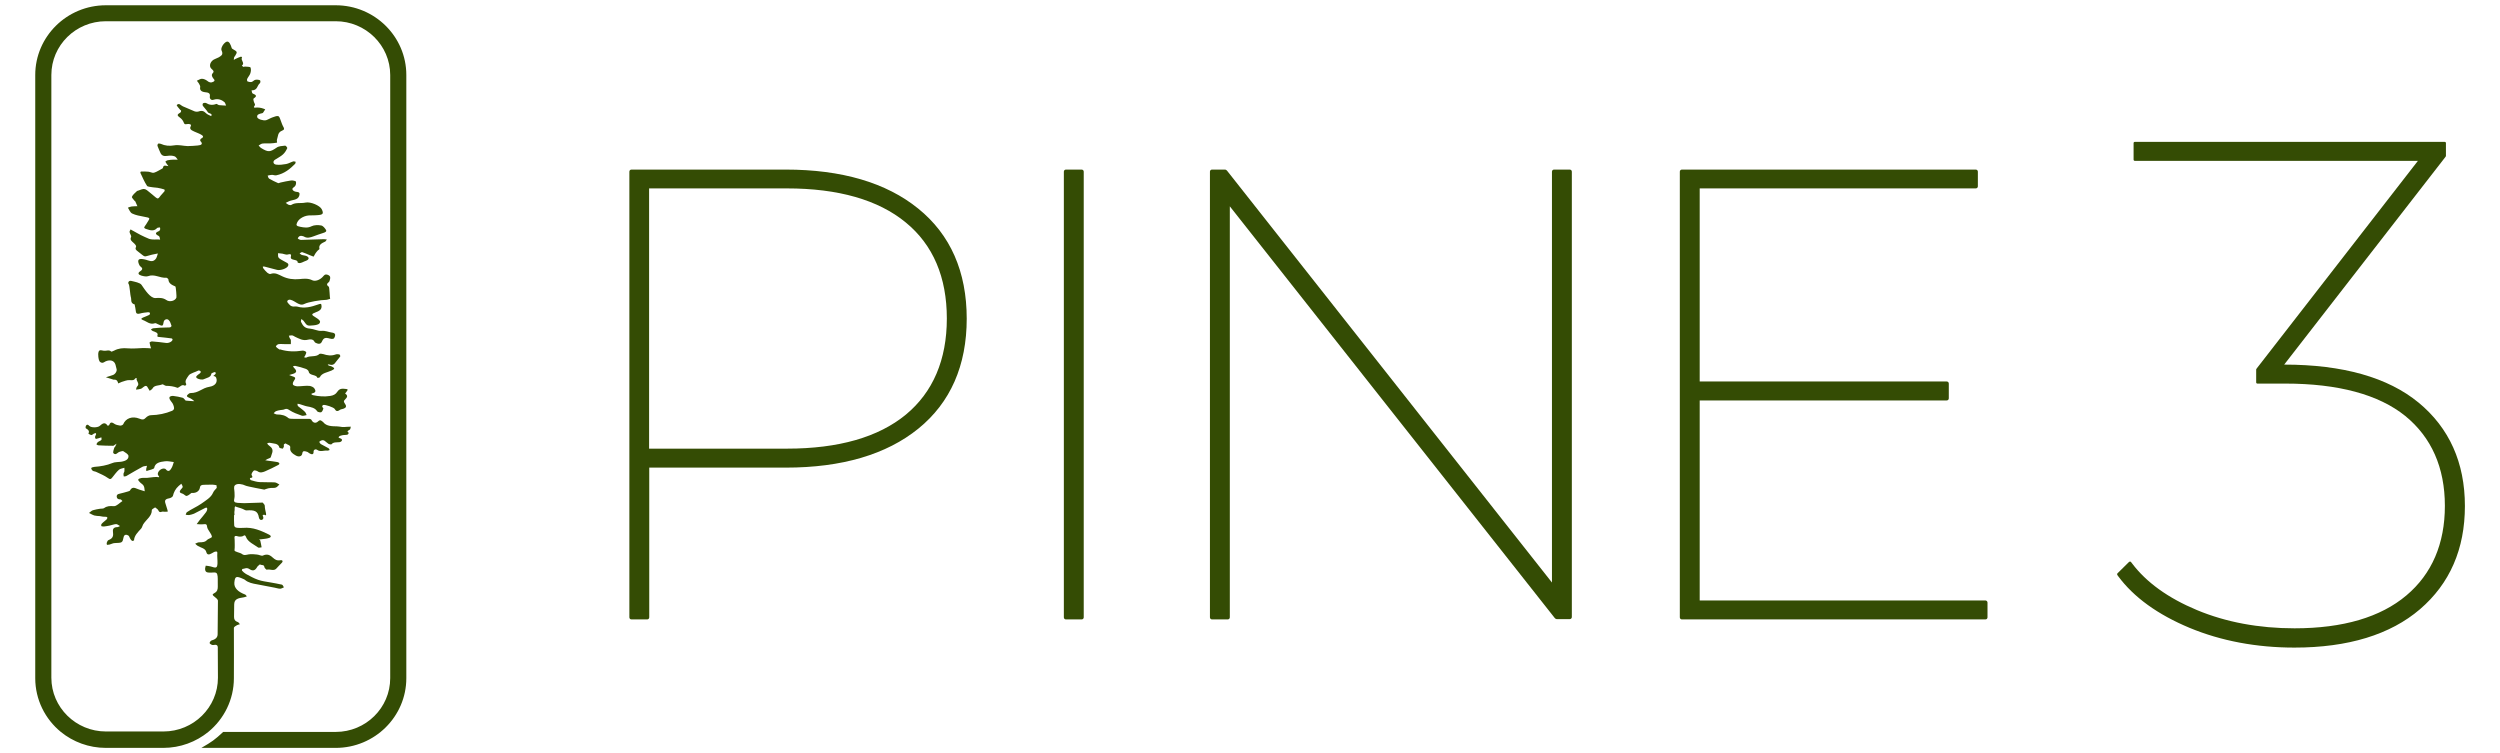 <?xml version="1.0" encoding="utf-8"?>
<!-- Generator: Adobe Illustrator 23.0.6, SVG Export Plug-In . SVG Version: 6.00 Build 0)  -->
<svg version="1.1" id="Layer_1" xmlns="http://www.w3.org/2000/svg" xmlns:xlink="http://www.w3.org/1999/xlink" x="0px" y="0px"
	 viewBox="0 0 166 50" style="enable-background:new 0 0 166 50;" xml:space="preserve">
<style type="text/css">
	.st0{fill:#344C04;}
</style>
<g>
	<path class="st0" d="M22.29,0.35H7.03c-2.59,0-4.69,2.08-4.69,4.63V30.7v11.24v3.09c0,1.43,0.66,2.72,1.7,3.57
		c0.81,0.66,1.86,1.06,2.99,1.06h3.81c1.13,0,2.18-0.4,2.99-1.06c1.04-0.85,1.7-2.14,1.7-3.57c0,0,0.01-2.85,0-3.34
		c0-0.06,0.13-0.14,0.21-0.18c0.05-0.03,0.13-0.04,0.19-0.06c-0.05-0.05-0.08-0.13-0.15-0.15c-0.2-0.07-0.24-0.19-0.24-0.34
		c0.01-0.28,0-0.56,0.01-0.83c0.01-0.34,0.22-0.41,0.65-0.47c0.06-0.01,0.12-0.04,0.19-0.06c-0.04-0.05-0.07-0.11-0.13-0.13
		c-0.43-0.16-0.73-0.42-0.7-0.78c0.04-0.44,0.12-0.46,0.61-0.24c0.03,0.01,0.07,0.03,0.09,0.05c0.22,0.19,0.52,0.25,0.82,0.3
		c0.39,0.07,0.77,0.15,1.15,0.22c0.12,0.02,0.25,0.07,0.37,0.07c0.08,0,0.17-0.06,0.25-0.09c-0.04-0.06-0.07-0.16-0.13-0.18
		c-0.25-0.06-0.52-0.1-0.78-0.15c-0.27-0.05-0.55-0.08-0.8-0.17c-0.29-0.1-0.55-0.25-0.81-0.39c-0.1-0.06-0.19-0.14-0.26-0.22
		c-0.02-0.02,0.01-0.11,0.02-0.11c0.15-0.01,0.28-0.12,0.46,0c0.24,0.16,0.39,0.11,0.53-0.14c0.03-0.06,0.12-0.11,0.18-0.17
		c0.07,0.08,0.28,0,0.29,0.17c0,0.07,0.14,0.19,0.16,0.19c0.2-0.07,0.46,0.12,0.64-0.08c0.11-0.13,0.24-0.25,0.36-0.38
		c0.1-0.1,0.05-0.2-0.1-0.17c-0.24,0.04-0.37-0.06-0.49-0.17c-0.19-0.17-0.36-0.28-0.67-0.14c-0.08,0.04-0.25-0.06-0.39-0.07
		c-0.18-0.02-0.38-0.04-0.55-0.01c-0.17,0.03-0.3,0.09-0.45-0.03c-0.11-0.09-0.5-0.14-0.49-0.24c0.03-0.26,0.01-0.46,0.01-0.69
		c0-0.16-0.09-0.34,0.24-0.23c0.05,0.02,0.27,0.01,0.3-0.02c0.15-0.11,0.18-0.03,0.22,0.07c0.13,0.32,0.52,0.48,0.81,0.69
		c0.04,0.02,0.15-0.01,0.22-0.02c-0.03-0.15-0.05-0.3-0.09-0.45c-0.01-0.03-0.05-0.05-0.08-0.08c0.03,0,0.07,0,0.11,0
		c0.19-0.03,0.38-0.03,0.55-0.09c0.16-0.05,0.15-0.15,0.01-0.22c-0.53-0.26-1.07-0.51-1.73-0.45c-0.11,0.01-0.36,0.01-0.47-0.02
		c-0.08-0.02-0.12-0.1-0.12-0.15c-0.02-0.23-0.01-0.46-0.01-0.68c-0.01,0,0.04,0,0.03,0c0-0.09-0.02-0.18,0-0.27
		c0.03-0.1-0.02-0.2,0.04-0.31c0.12,0.06,0.37,0.11,0.5,0.17c0.08,0.03,0.17,0.1,0.25,0.1c0.56-0.04,0.76,0.05,0.83,0.47
		c0.05,0.3,0.43,0.15,0.25-0.12c-0.02-0.03,0.08-0.08,0.11-0.06c0.25,0.15,0.03-0.24,0.03-0.6c0-0.06-0.07-0.13-0.12-0.19
		c-0.01-0.01-0.01-0.01-0.02-0.02c0,0-1.12,0.04-1.23,0.04c-0.1-0.01-0.33-0.01-0.43-0.02c-0.24-0.02-0.27-0.1-0.22-0.3
		c0.03-0.13,0.01-0.27,0.01-0.4c0-0.16-0.08-0.36,0.03-0.47c0.15-0.15,0.52-0.07,0.69,0.02c0.11,0.06,1.26,0.27,1.26,0.27
		c0.04-0.02,0.07-0.03,0.11-0.04c0.1-0.04,0.21-0.06,0.32-0.07c0.11-0.01,0.25,0.01,0.34-0.03c0.1-0.04,0.15-0.13,0.23-0.2
		c-0.1-0.05-0.2-0.13-0.3-0.14c-0.34-0.02-0.68,0-1.02-0.02c-0.2-0.01-0.39-0.08-0.58-0.13c-0.04-0.01-0.04-0.09-0.06-0.14
		c0.31-0.02,0.09-0.16,0.11-0.25c0.02-0.09,0.08-0.18,0.16-0.25c0.03-0.02,0.18,0.01,0.24,0.05c0.17,0.13,0.34,0.07,0.49,0.01
		c0.3-0.13,0.59-0.27,0.87-0.42c0.15-0.07,0.09-0.17-0.04-0.2c-0.2-0.04-0.42-0.06-0.63-0.09c-0.06-0.01-0.12-0.02-0.18-0.03
		c0.05-0.02,0.09-0.05,0.14-0.08c0.08-0.04,0.22-0.07,0.23-0.13c0.05-0.21,0.22-0.43,0.02-0.65c-0.06-0.06-0.14-0.11-0.2-0.17
		c-0.03-0.03-0.04-0.06-0.06-0.1c0.06-0.01,0.12-0.04,0.17-0.03c0.25,0.06,0.58,0.02,0.64,0.32c0.01,0.03,0.14,0.06,0.22,0.07
		c0.02,0,0.06-0.09,0.08-0.14c0.01-0.05-0.02-0.1,0-0.14c0.01-0.03,0.12-0.07,0.12-0.07c0.1,0.1,0.34,0.1,0.3,0.3
		c-0.04,0.23,0.16,0.39,0.38,0.51c0.2,0.11,0.4,0.05,0.42-0.14c0.03-0.22,0.18-0.15,0.32-0.11c0.05,0.01,0.09,0.06,0.14,0.09
		c0.16,0.1,0.3,0.11,0.29-0.09c-0.01-0.15,0.14-0.2,0.24-0.13c0.22,0.16,0.45,0.02,0.67,0.05c0.05,0.01,0.11-0.03,0.16-0.04
		c-0.03-0.04-0.04-0.1-0.08-0.12c-0.16-0.1-0.34-0.17-0.5-0.27c-0.06-0.04-0.13-0.15-0.1-0.17c0.1-0.08,0.23-0.14,0.36-0.04
		c0.08,0.06,0.15,0.13,0.24,0.19c0.05,0.03,0.19,0.05,0.2,0.03c0.13-0.16,0.33-0.12,0.52-0.14c0.16-0.02,0.24-0.16,0.12-0.23
		c-0.07-0.05-0.24-0.04-0.13-0.15c0.05-0.05,0.16-0.07,0.25-0.09c0.1-0.02,0.21,0,0.3-0.03c0.04-0.01,0.09-0.11,0.09-0.12
		c-0.17-0.11-0.04-0.14,0.06-0.21c0.06-0.04,0.05-0.13,0.07-0.2c-0.09,0-0.17,0.01-0.26,0.01c-0.1,0.01-0.21,0.02-0.32,0.01
		c-0.11-0.01-0.22-0.04-0.32-0.04c-0.35-0.01-0.71,0-0.93-0.28c-0.01-0.02-0.03-0.03-0.05-0.04c-0.09-0.07-0.15-0.14-0.29-0.01
		c-0.17,0.16-0.35,0.09-0.44-0.1c-0.01-0.03-0.08-0.06-0.13-0.07c-0.36,0-0.72,0-1.07,0c-0.11,0-0.27,0-0.33-0.05
		c-0.21-0.18-0.45-0.24-0.75-0.24c-0.08,0-0.16-0.05-0.23-0.08c0.05-0.05,0.09-0.11,0.16-0.14c0.08-0.04,0.18-0.05,0.27-0.07
		c0.09-0.02,0.2-0.01,0.28-0.05c0.16-0.07,0.22-0.02,0.35,0.06c0.23,0.15,0.52,0.26,0.81,0.36c0.08,0.03,0.22-0.02,0.32-0.04
		c-0.04-0.08-0.06-0.17-0.13-0.23c-0.13-0.13-0.3-0.24-0.44-0.36c-0.04-0.04-0.03-0.11-0.04-0.16c0.06,0.01,0.12,0.01,0.17,0.03
		c0.16,0.04,0.3,0.11,0.46,0.14c0.28,0.05,0.54,0.1,0.68,0.33c0.03,0.05,0.23,0.09,0.27,0.06c0.08-0.05,0.11-0.16,0.14-0.24
		c0.01-0.04-0.07-0.08-0.08-0.13c0-0.04,0.03-0.1,0.07-0.11c0.13-0.04,0.7,0.16,0.76,0.26c0.08,0.14,0.16,0.2,0.34,0.07
		c0.06-0.05,0.16-0.05,0.24-0.08c0.17-0.06,0.22-0.15,0.13-0.29c-0.05-0.07-0.12-0.18-0.09-0.24c0.11-0.16,0.36-0.28,0.08-0.48
		c-0.01-0.01,0.03-0.05,0.05-0.07c0.17-0.23,0.17-0.22-0.17-0.25c-0.23-0.01-0.33,0.09-0.41,0.21c-0.1,0.16-0.26,0.24-0.47,0.27
		c-0.38,0.06-0.76,0.03-1.13-0.05c-0.12-0.03-0.17-0.1-0.03-0.13c0.27-0.06,0.17-0.22,0.12-0.31c-0.05-0.09-0.22-0.17-0.35-0.18
		c-0.25-0.02-0.51,0.03-0.77,0.03c-0.1,0-0.25-0.04-0.3-0.1c-0.04-0.05-0.01-0.17,0.04-0.24c0.15-0.23,0.16-0.25-0.18-0.36
		c-0.04-0.01-0.08-0.03-0.12-0.05c0.04-0.01,0.09-0.03,0.13-0.04c0.38-0.09,0.43-0.21,0.18-0.45c-0.03-0.03-0.04-0.07-0.05-0.1
		c0.06,0,0.12-0.03,0.17-0.01c0.23,0.05,0.45,0.11,0.67,0.19c0.09,0.03,0.19,0.12,0.2,0.19c0.04,0.28,0.53,0.17,0.58,0.42
		c0.06-0.02,0.15-0.03,0.16-0.06c0.13-0.28,0.5-0.31,0.78-0.44c0.07-0.03,0.17-0.09,0.17-0.13c0-0.05-0.1-0.1-0.17-0.14
		c-0.05-0.03-0.12-0.03-0.18-0.05c-0.04-0.02-0.06-0.05-0.08-0.08c0.03,0,0.07-0.01,0.1,0c0.24,0.08,0.35-0.03,0.45-0.18
		c0.08-0.12,0.2-0.23,0.28-0.35c0.02-0.03-0.03-0.13-0.06-0.14c-0.08-0.02-0.19-0.02-0.26,0.01c-0.28,0.1-0.54,0.06-0.81-0.03
		c-0.07-0.02-0.22-0.04-0.25-0.01c-0.22,0.23-0.61,0.09-0.87,0.24c-0.03,0.02-0.1-0.01-0.15-0.02c0.02-0.04,0.05-0.07,0.07-0.11
		c0.03-0.08,0.09-0.17,0.07-0.23c-0.02-0.05-0.17-0.11-0.24-0.1c-0.51,0.08-1,0.07-1.49-0.08c-0.01,0-0.03,0.01-0.04,0.01
		c-0.09-0.06-0.19-0.12-0.24-0.2c-0.02-0.03,0.1-0.15,0.17-0.16c0.15-0.02,0.31,0,0.47,0c0.12,0,0.24,0,0.35,0
		c0-0.09,0.01-0.19,0-0.28c-0.01-0.05-0.06-0.08-0.08-0.13c-0.02-0.05-0.03-0.1-0.05-0.15c0.07-0.01,0.15-0.03,0.22-0.02
		c0.07,0.01,0.13,0.06,0.19,0.09c0.27,0.12,0.51,0.29,0.88,0.19c0.12-0.03,0.33-0.04,0.41,0.14c0.02,0.06,0.15,0.11,0.23,0.13
		c0.15,0.03,0.22-0.04,0.27-0.15c0.1-0.23,0.21-0.28,0.52-0.19c0.2,0.05,0.28,0.03,0.33-0.12c0.05-0.15,0.03-0.25-0.2-0.28
		c-0.23-0.03-0.42-0.14-0.69-0.11c-0.24,0.02-0.5-0.13-0.76-0.15c-0.38-0.02-0.48-0.23-0.59-0.44c-0.03-0.05,0.01-0.13,0.02-0.2
		c0.05,0.05,0.12,0.08,0.16,0.14c0.23,0.33,0.23,0.32,0.66,0.28c0.21-0.02,0.41-0.07,0.42-0.23c0.01-0.09-0.15-0.21-0.27-0.28
		c-0.33-0.2-0.34-0.23,0.02-0.37c0.23-0.09,0.36-0.18,0.35-0.4c-0.01-0.19-0.06-0.16-0.24-0.1c-0.43,0.15-0.88,0.28-1.36,0.14
		c-0.06-0.02-0.13-0.01-0.19-0.01c-0.26,0.03-0.35-0.13-0.46-0.26c-0.09-0.11,0.05-0.23,0.21-0.18c0.15,0.04,0.28,0.14,0.41,0.21
		c0.15,0.08,0.29,0.16,0.49,0.06c0.25-0.13,1.1-0.27,1.43-0.27c0.09,0,0.19-0.05,0.28-0.07c-0.03-0.06-0.04-0.76-0.09-0.8
		c-0.15-0.11-0.15-0.19-0.01-0.3c0.05-0.04,0.07-0.1,0.08-0.16c0.04-0.13,0.06-0.25-0.13-0.33c-0.21-0.08-0.26,0.05-0.35,0.14
		c-0.19,0.2-0.49,0.31-0.68,0.22c-0.28-0.14-0.57-0.11-0.85-0.08c-0.41,0.04-0.78-0.01-1.14-0.18c-0.24-0.11-0.47-0.28-0.8-0.16
		c-0.04,0.02-0.15-0.04-0.2-0.08c-0.11-0.1-0.2-0.2-0.28-0.31c-0.02-0.03-0.01-0.07-0.02-0.1c0.04,0,0.08-0.01,0.11,0
		c0.28,0.07,0.56,0.15,0.84,0.22c0.21,0.05,0.62-0.08,0.72-0.25c0.11-0.2-0.14-0.24-0.27-0.33c-0.12-0.08-0.27-0.13-0.35-0.23
		c-0.06-0.08-0.03-0.2-0.04-0.3c0.09,0.01,0.19,0.02,0.28,0.03c0.12,0.02,0.27,0.09,0.36,0.06c0.24-0.07,0.24,0.02,0.21,0.15
		c-0.06,0.28,0.48,0.13,0.45,0.38c0,0.01,0.09,0.04,0.13,0.04c0.06,0,0.12-0.03,0.18-0.05c0.09-0.04,0.17-0.08,0.26-0.11
		c0.2-0.08,0.22-0.22,0.02-0.31c-0.1-0.04-0.22-0.04-0.33-0.08c-0.05-0.02-0.08-0.06-0.13-0.1c0.06-0.03,0.14-0.09,0.17-0.08
		c0.17,0.05,0.33,0.13,0.5,0.2c0.08,0.03,0.17,0.07,0.26,0.1c0.04-0.07,0.08-0.14,0.12-0.21c0.05-0.07,0.1-0.14,0.16-0.2
		c0.04-0.04,0.12-0.08,0.11-0.11c-0.07-0.26,0.14-0.37,0.38-0.48c0.05-0.02,0.07-0.1,0.11-0.14c-0.07-0.01-0.14-0.02-0.2-0.02
		c-0.51,0.02-1.02,0.04-1.52,0.05c-0.07,0-0.21-0.08-0.21-0.1c0.04-0.11,0.12-0.2,0.3-0.16c0.04,0.01,0.08,0.02,0.1,0.03
		c0.22,0.14,0.43,0.07,0.65-0.01c0.21-0.07,0.41-0.16,0.63-0.22c0.14-0.04,0.26-0.1,0.19-0.21c-0.07-0.11-0.19-0.27-0.32-0.29
		c-0.2-0.04-0.47-0.03-0.63,0.05c-0.26,0.13-0.49,0.09-0.75,0.04c-0.26-0.05-0.3-0.1-0.21-0.29c0.13-0.28,0.52-0.48,0.89-0.47
		c0.13,0,0.26,0,0.38-0.01c0.45-0.02,0.51-0.09,0.36-0.4c-0.12-0.24-0.74-0.51-1.07-0.44c-0.31,0.07-0.66-0.03-0.94,0.15
		c-0.04,0.03-0.13,0.02-0.18,0c-0.08-0.03-0.13-0.09-0.2-0.13c0.06-0.03,0.12-0.06,0.18-0.09c0.24-0.13,0.63-0.07,0.72-0.39
		c0.05-0.18,0.01-0.24-0.23-0.26c-0.07-0.01-0.17-0.06-0.2-0.11c-0.08-0.11,0.04-0.16,0.13-0.24c0.08-0.08,0.1-0.21,0.08-0.32
		c-0.01-0.04-0.21-0.09-0.31-0.08c-0.24,0.03-0.48,0.09-0.72,0.14c-0.05,0.01-0.12,0.05-0.15,0.04c-0.21-0.09-0.41-0.19-0.6-0.3
		c-0.06-0.04-0.07-0.13-0.1-0.2c0.1-0.02,0.19-0.05,0.29-0.05c0.09,0,0.2,0.05,0.28,0.03c0.55-0.11,0.92-0.43,1.25-0.76
		c0.03-0.03,0.03-0.09,0.04-0.14c-0.06-0.01-0.12-0.04-0.17-0.02c-0.16,0.05-0.3,0.14-0.46,0.17c-0.22,0.04-0.45,0.07-0.67,0.04
		c-0.2-0.03-0.23-0.22-0.08-0.32c0.18-0.12,0.39-0.22,0.54-0.36c0.13-0.12,0.21-0.26,0.28-0.41c0.02-0.04-0.1-0.18-0.14-0.17
		c-0.19,0.02-0.43,0.03-0.56,0.13c-0.44,0.3-0.56,0.32-1.03,0.03c-0.07-0.04-0.11-0.11-0.17-0.17c0.09-0.05,0.17-0.12,0.26-0.13
		c0.17-0.02,0.35,0,0.52-0.01c0.15-0.01,0.3-0.02,0.44-0.05c0.02-0.01-0.03-0.14,0-0.21c0.08-0.21,0.03-0.47,0.35-0.59
		c0.15-0.06,0.14-0.14,0.07-0.25c-0.08-0.14-0.12-0.29-0.18-0.44c-0.04-0.1-0.07-0.24-0.16-0.27c-0.09-0.03-0.25,0.04-0.37,0.08
		c-0.15,0.05-0.28,0.14-0.43,0.19c-0.18,0.05-0.56-0.07-0.59-0.19c-0.05-0.19,0.13-0.23,0.31-0.27c0.02-0.01,0.06-0.01,0.07-0.03
		c0.05-0.08,0.1-0.15,0.15-0.23c-0.08-0.03-0.17-0.07-0.26-0.09c-0.1-0.02-0.21-0.04-0.3-0.03c-0.22,0.03-0.23-0.01-0.13-0.15
		c0.04-0.06-0.05-0.16-0.07-0.25c-0.02-0.07-0.05-0.18,0-0.21c0.24-0.15,0.15-0.23-0.07-0.32c-0.06-0.02-0.05-0.14-0.08-0.21
		c0.41,0.01,0.36-0.32,0.55-0.47c0.05-0.04,0.05-0.18,0.01-0.2c-0.08-0.04-0.22-0.05-0.31-0.03c-0.09,0.02-0.15,0.11-0.24,0.14
		c-0.08,0.02-0.2,0-0.27-0.03c-0.04-0.02-0.05-0.12-0.03-0.17c0.06-0.13,0.17-0.24,0.21-0.37c0.04-0.12,0.06-0.27,0.01-0.39
		c-0.02-0.05-0.24-0.05-0.37-0.06c-0.04,0-0.09,0.03-0.11,0.02c-0.04-0.02-0.09-0.09-0.09-0.09c0.23-0.15-0.11-0.36,0.01-0.53
		c0.01-0.01-0.06-0.07-0.07-0.06c-0.12,0.04-0.23,0.09-0.34,0.14c-0.05,0.02-0.09,0.05-0.14,0.08c0.01-0.05,0.01-0.11,0.02-0.16
		c0.01-0.04,0.04-0.07,0.07-0.11c0.16-0.27,0.16-0.27-0.17-0.46c-0.03-0.02-0.06-0.04-0.06-0.07c-0.05-0.17-0.16-0.48-0.34-0.41
		c-0.18,0.07-0.43,0.43-0.32,0.61c0.05,0.08,0.06,0.23-0.01,0.29c-0.11,0.11-0.28,0.19-0.44,0.25c-0.29,0.11-0.44,0.46-0.23,0.65
		c0.1,0.09,0.2,0.17,0.09,0.28c-0.11,0.12-0.06,0.22,0.01,0.33c0.05,0.08,0.19,0.16,0.02,0.25c-0.15,0.08-0.27,0.05-0.4-0.06
		c-0.09-0.07-0.23-0.14-0.36-0.14c-0.1,0-0.21,0.08-0.33,0.13c0.04,0.05,0.09,0.11,0.12,0.16c0.04,0.09,0.12,0.18,0.1,0.26
		c-0.04,0.2,0.07,0.31,0.31,0.34c0.24,0.02,0.37,0.07,0.33,0.29c-0.02,0.12,0.07,0.28,0.26,0.21c0.3-0.1,0.56,0.03,0.71,0.16
		c0.06,0.06,0.07,0.15,0.11,0.23c-0.12-0.01-0.36-0.01-0.47-0.03c-0.06-0.01-0.14-0.09-0.18-0.08c-0.25,0.1-0.47,0.07-0.68-0.06
		c-0.04-0.02-0.17-0.01-0.2,0.02c-0.04,0.04-0.04,0.12-0.01,0.17c0.1,0.14,0.24,0.27,0.33,0.42c0.06,0.1,0.34,0.07,0.22,0.26
		c-0.12-0.06-0.26-0.11-0.34-0.19c-0.14-0.14-0.26-0.2-0.49-0.12c-0.08,0.03-0.2,0.02-0.28-0.01c-0.26-0.1-0.51-0.23-0.77-0.33
		c-0.13-0.05-0.24-0.25-0.4-0.09c-0.04,0.04,0.14,0.21,0.22,0.32c0.01,0.02,0.06,0.03,0.06,0.04c0,0.04,0.01,0.1-0.03,0.13
		c-0.26,0.16-0.25,0.2-0.02,0.37c0.11,0.08,0.19,0.2,0.23,0.31c0.04,0.1,0.07,0.13,0.21,0.1c0.16-0.03,0.33,0.01,0.25,0.15
		c-0.14,0.24,0.2,0.32,0.39,0.41c0.07,0.04,0.17,0.06,0.23,0.1c0.14,0.08,0.34,0.17,0.06,0.31c-0.04,0.02-0.06,0.12-0.04,0.15
		c0.19,0.19,0.09,0.28-0.17,0.3c-0.18,0.02-0.5,0.04-0.68,0.04c-0.29-0.01-0.6-0.1-0.87-0.05c-0.34,0.06-0.62,0.03-0.91-0.1
		c-0.05-0.02-0.16-0.03-0.17-0.01c-0.04,0.04-0.06,0.11-0.04,0.16c0.05,0.15,0.13,0.3,0.19,0.45c0.08,0.18,0.22,0.24,0.47,0.2
		c0.15-0.03,0.33-0.02,0.47,0.03c0.09,0.03,0.14,0.14,0.21,0.22c-0.09,0-0.18,0-0.28,0c-0.13,0.01-0.26,0.01-0.38,0.04
		c-0.06,0.01-0.17,0.08-0.16,0.1c0.05,0.1,0.13,0.2,0.2,0.29c-0.13,0-0.32-0.12-0.36,0.1c0,0.03-0.03,0.06-0.06,0.07
		c-0.18,0.09-0.34,0.21-0.54,0.27c-0.1,0.03-0.25-0.06-0.38-0.07c-0.16-0.02-0.32-0.01-0.48-0.01c-0.02,0-0.05,0.07-0.04,0.09
		c0.14,0.29,0.26,0.59,0.44,0.86c0.04,0.07,0.27,0.07,0.41,0.1c0.1,0.02,0.2,0.01,0.29,0.03c0.15,0.03,0.31,0.06,0.45,0.11
		c0.02,0.01,0.03,0.09,0.01,0.12c-0.09,0.12-0.22,0.23-0.31,0.36c-0.08,0.11-0.13,0.17-0.27,0.05c-0.12-0.1-0.24-0.2-0.36-0.3
		c-0.38-0.32-0.38-0.32-0.84-0.14c-0.01,0-0.03,0-0.04,0.01c-0.12,0.12-0.28,0.24-0.34,0.38c-0.03,0.07,0.11,0.18,0.17,0.27
		c0.01,0.02,0.04,0.03,0.05,0.04c0.05,0.11,0.09,0.22,0.14,0.32c-0.13,0.01-0.25,0-0.38,0.02c-0.09,0.01-0.17,0.05-0.25,0.08
		c0.09,0.13,0.14,0.32,0.29,0.39c0.23,0.11,0.51,0.16,0.78,0.21c0.42,0.08,0.42,0.07,0.23,0.36c-0.06,0.09-0.1,0.18-0.17,0.26
		c-0.09,0.11-0.04,0.16,0.1,0.2c0.26,0.09,0.51,0.16,0.71-0.07c0.03-0.03,0.12-0.03,0.19-0.04c0.01,0.05,0.02,0.09,0.01,0.14
		c-0.01,0.04-0.04,0.08-0.07,0.1c-0.27,0.11-0.28,0.2-0.02,0.33c0.07,0.04,0.06,0.15,0.09,0.24c-0.08-0.01-0.16-0.01-0.24-0.01
		c-0.08,0-0.17,0.01-0.25,0c-0.08-0.01-0.17-0.01-0.24-0.04c-0.19-0.08-0.37-0.16-0.55-0.25c-0.18-0.09-0.34-0.19-0.51-0.28
		c-0.06-0.03-0.12-0.06-0.17-0.1c-0.03,0.06-0.08,0.13-0.07,0.18c0.02,0.12,0.14,0.25,0.1,0.33c-0.09,0.19,0.04,0.27,0.17,0.39
		c0.08,0.07,0.19,0.19,0.16,0.25c-0.07,0.16-0.02,0.21,0.14,0.33c0.55,0.42,0.31,0.34,0.92,0.2c0.13-0.03,0.26-0.05,0.39-0.08
		c-0.04,0.11-0.06,0.23-0.12,0.33c-0.13,0.19-0.29,0.22-0.54,0.13c-0.08-0.03-0.16-0.05-0.25-0.07c-0.35-0.07-0.46,0.01-0.36,0.29
		c0.02,0.06,0.06,0.14,0.11,0.18c0.15,0.11,0.17,0.2-0.01,0.32c-0.19,0.12-0.13,0.23,0.07,0.29c0.14,0.04,0.33,0.08,0.44,0.04
		c0.44-0.17,0.8,0.14,1.22,0.1c0.04,0,0.14,0.08,0.14,0.12c0.01,0.25,0.22,0.36,0.46,0.46c0.04,0.02,0.09,0.7,0.07,0.74
		c-0.08,0.22-0.45,0.32-0.67,0.16c-0.22-0.15-0.44-0.15-0.71-0.13c-0.34,0.03-0.7-0.53-0.94-0.88c-0.1-0.14-0.44-0.2-0.69-0.26
		c-0.15-0.03-0.24,0.12-0.15,0.23c0.05,0.07,0.1,0.76,0.13,0.83c0.07,0.18-0.06,0.41,0.26,0.51c0.02,0,0,0.05,0.01,0.08
		C9,20.46,9,20.6,9.03,20.73c0.02,0.1,0.11,0.13,0.26,0.09c0.17-0.05,0.37-0.07,0.55-0.09c0.04,0,0.12,0.03,0.12,0.05
		c0,0.04-0.01,0.11-0.05,0.13c-0.13,0.07-0.27,0.11-0.4,0.17c-0.15,0.06-0.17,0.12,0,0.18c0.25,0.09,0.44,0.32,0.79,0.2
		c0.04-0.01,0.11,0.03,0.17,0.06c0.33,0.16,0.35,0.15,0.4-0.15c0.03-0.15,0.21-0.23,0.33-0.12c0.11,0.1,0.14,0.26,0.19,0.39
		c0.01,0.02-0.07,0.1-0.11,0.1c-0.22,0.01-0.45,0.01-0.67,0.02c-0.15,0.01-0.3,0.02-0.45,0.04c-0.05,0.01-0.09,0.05-0.14,0.08
		c0.04,0.03,0.07,0.08,0.12,0.1c0.18,0.07,0.41,0.11,0.3,0.34c0,0.01,0.05,0.05,0.07,0.05c0.29,0.03,0.59,0.06,0.88,0.1
		c0.03,0,0.07,0.05,0.07,0.07c-0.01,0.14-0.26,0.26-0.44,0.23c-0.31-0.04-0.62-0.08-0.93-0.1c-0.05,0-0.16,0.05-0.16,0.08
		c0.02,0.13,0.06,0.25,0.1,0.38c-0.17-0.01-0.34-0.02-0.52-0.02c-0.34,0.01-0.68,0.05-1.02,0.02c-0.34-0.03-0.63,0-0.91,0.15
		c-0.06,0.03-0.19,0.08-0.19,0.07c-0.14-0.15-0.33-0.04-0.49-0.06c-0.13-0.01-0.29-0.1-0.35,0.06c-0.04,0.11-0.03,0.23-0.02,0.35
		c0.01,0.1,0.03,0.2,0.08,0.29c0.02,0.05,0.12,0.1,0.18,0.1c0.08,0,0.15-0.06,0.23-0.1c0.32-0.13,0.57-0.04,0.65,0.23
		c0.03,0.09,0.04,0.19,0.07,0.28c0.05,0.14-0.1,0.37-0.27,0.41C7.34,24.96,7.18,25,7.03,25.05c0.17,0.05,0.34,0.11,0.51,0.16
		c0.03,0.01,0.08-0.01,0.11,0c0.05,0.02,0.11,0.04,0.13,0.08c0.04,0.05,0.05,0.11,0.07,0.17c0.08-0.03,0.15-0.07,0.23-0.1
		c0.17-0.05,0.35-0.13,0.52-0.12c0.18,0.01,0.29,0.03,0.38-0.11c0.01-0.02,0.07-0.02,0.1-0.03c-0.08,0.19,0.24,0.36,0.03,0.56
		c-0.05,0.05-0.06,0.14-0.08,0.21c0.1-0.01,0.21-0.02,0.31-0.05c0.07-0.02,0.12-0.07,0.17-0.11c0.15-0.13,0.25-0.11,0.32,0.06
		c0.03,0.06,0.08,0.12,0.11,0.18c0.07-0.05,0.16-0.1,0.19-0.16c0.12-0.23,0.44-0.17,0.65-0.27c0.04-0.02,0.17,0.1,0.25,0.1
		c0.27,0,0.52,0.04,0.75,0.13c0.02,0.01,0.07-0.02,0.1-0.04c0.12-0.06,0.21-0.21,0.41-0.09c0.03-0.04,0.09-0.09,0.08-0.11
		c-0.14-0.22,0.05-0.41,0.16-0.58c0.09-0.14,0.47-0.23,0.65-0.33c0.02-0.01,0.11,0.02,0.13,0.04c0.02,0.02,0.02,0.07,0.01,0.1
		c-0.03,0.04-0.08,0.08-0.13,0.11c-0.1,0.08-0.25,0.17-0.1,0.27c0.11,0.07,0.34,0.11,0.44,0.06c0.19-0.09,0.48-0.12,0.5-0.36
		c0-0.04,0.13-0.08,0.2-0.11c0.02-0.01,0.11,0.03,0.1,0.05c-0.01,0.16-0.28,0.2-0.1,0.22c0.05,0,0.12,0.07,0.13,0.12
		c0.1,0.28-0.07,0.52-0.44,0.58c-0.54,0.09-0.71,0.42-1.28,0.42c-0.03,0-0.08,0.02-0.1,0.04c-0.1,0.09-0.24,0.17,0.02,0.27
		c0.1,0.04,0.27,0.15,0.34,0.23c-0.15-0.01-0.42-0.02-0.57-0.04c-0.03-0.01-0.05-0.06-0.08-0.09c-0.04-0.04-0.08-0.09-0.13-0.1
		c-0.2-0.05-0.41-0.1-0.62-0.12c-0.07-0.01-0.19,0.02-0.23,0.06c-0.04,0.04-0.02,0.13,0.01,0.18c0.06,0.12,0.18,0.22,0.22,0.34
		c0.05,0.14,0.13,0.32-0.08,0.41c-0.43,0.18-0.9,0.28-1.41,0.29c-0.11,0-0.26,0.09-0.33,0.17c-0.13,0.14-0.24,0.14-0.42,0.06
		c-0.48-0.19-0.91-0.03-1.08,0.37c-0.02,0.05-0.14,0.1-0.21,0.09c-0.13-0.02-0.28-0.05-0.38-0.12c-0.19-0.14-0.28-0.09-0.34,0.08
		c-0.01,0.03-0.07,0.04-0.1,0.05c-0.2-0.3-0.37-0.12-0.54,0.02c-0.14,0.11-0.56,0.12-0.68-0.01c-0.09-0.09-0.14-0.11-0.21-0.03
		c-0.04,0.05-0.05,0.17-0.02,0.19c0.16,0.09,0.26,0.18,0.17,0.35c-0.01,0.01,0.13,0.09,0.2,0.1c0.05,0,0.11-0.07,0.17-0.1
		c0.04-0.02,0.09-0.02,0.13-0.03c0,0.03,0.02,0.06,0.01,0.08c-0.02,0.06-0.06,0.11-0.07,0.17c-0.01,0.04,0.03,0.09,0.05,0.14
		c0.06-0.01,0.13-0.03,0.19-0.05c0.06-0.02,0.12-0.04,0.18-0.06c0,0.06,0.03,0.13,0,0.17c-0.05,0.06-0.16,0.09-0.23,0.14
		C6.46,29.4,6.42,29.45,6.4,29.5c0,0.01,0.09,0.07,0.14,0.07c0.33,0.02,0.66,0.03,0.99,0.03c0.01,0,0.02-0.01,0.03-0.02
		c0.06-0.04,0.12-0.08,0.18-0.12c-0.03,0.06-0.06,0.13-0.09,0.19c-0.01,0.03-0.05,0.05-0.06,0.07c-0.03,0.13-0.12,0.32-0.05,0.38
		C7.7,30.25,7.8,30.04,7.94,30c0.08-0.02,0.21-0.07,0.25-0.04c0.14,0.09,0.33,0.2,0.34,0.31c0.02,0.22-0.17,0.34-0.49,0.39
		c-0.2,0.03-0.42,0.01-0.59,0.09C7.09,30.9,6.69,30.97,6.27,31c-0.08,0.01-0.2,0.04-0.21,0.08c-0.01,0.05,0.04,0.13,0.1,0.18
		c0.06,0.04,0.16,0.04,0.24,0.08c0.25,0.12,0.53,0.23,0.75,0.39c0.16,0.12,0.22,0.09,0.31-0.03c0.14-0.17,0.27-0.36,0.44-0.51
		c0.08-0.07,0.24-0.09,0.36-0.13c0,0.08,0.01,0.16,0,0.24c-0.01,0.06-0.06,0.11-0.06,0.17c-0.01,0.05,0.01,0.11,0.02,0.17
		c0.07-0.01,0.15-0.01,0.2-0.05c0.35-0.2,0.69-0.41,1.05-0.6c0.08-0.04,0.19-0.04,0.29-0.06c-0.02,0.07-0.04,0.14-0.05,0.2
		c-0.01,0.05,0,0.1,0.01,0.15c0.18-0.07,0.5-0.12,0.52-0.21c0.06-0.35,0.39-0.4,0.71-0.44c0.18-0.03,0.39,0.03,0.59,0.05
		c-0.05,0.14-0.08,0.3-0.17,0.43c-0.07,0.12-0.19,0.27-0.37,0.04c-0.02-0.03-0.14-0.05-0.2-0.03c-0.21,0.04-0.4,0.31-0.29,0.45
		c0.15,0.18-0.03,0.1-0.11,0.1c-0.07,0.01-0.13,0-0.2,0.01c-0.14,0.01-0.29,0.04-0.43,0.05c-0.13,0.01-0.26-0.01-0.38,0.01
		c-0.08,0.01-0.19,0.05-0.21,0.1c-0.02,0.04,0.05,0.12,0.1,0.17c0.08,0.09,0.21,0.15,0.26,0.25c0.06,0.11,0.05,0.24,0.07,0.36
		c-0.12-0.04-0.24-0.08-0.36-0.11c-0.22-0.06-0.45-0.27-0.62,0.06c-0.01,0.03-0.08,0.04-0.12,0.06c-0.18,0.05-0.37,0.11-0.56,0.15
		c-0.16,0.03-0.21,0.09-0.2,0.21c0.02,0.12,0.09,0.17,0.25,0.17c0.04,0,0.09,0.07,0.13,0.11c-0.19,0.12-0.39,0.35-0.57,0.34
		c-0.27-0.02-0.46-0.01-0.65,0.13c-0.06,0.04-0.17,0.03-0.26,0.04c-0.16,0.03-0.33,0.05-0.48,0.1c-0.1,0.03-0.17,0.12-0.26,0.18
		c0.12,0.06,0.23,0.13,0.36,0.17c0.11,0.03,0.24,0.03,0.36,0.04c0.1,0.01,0.2,0.05,0.3,0.04c0.2-0.01,0.25,0.06,0.15,0.18
		C7,34.57,6.86,34.66,6.76,34.77c-0.04,0.04-0.05,0.11-0.03,0.16c0,0.02,0.11,0.03,0.17,0.03c0.13-0.01,0.25-0.04,0.37-0.06
		c0.15-0.03,0.29-0.09,0.44-0.1c0.08,0,0.17,0.08,0.26,0.13c-0.06,0.02-0.12,0.07-0.17,0.07C7.51,35,7.48,35.17,7.5,35.31
		c0.03,0.23,0.03,0.43-0.29,0.55c-0.06,0.02-0.1,0.11-0.12,0.18c-0.02,0.04,0.01,0.09,0.01,0.14c0.06-0.01,0.12-0.01,0.17-0.02
		c0.12-0.03,0.23-0.1,0.35-0.1c0.5-0.02,0.51-0.01,0.59-0.4c0.04-0.17,0.17-0.18,0.3-0.11c0.08,0.04,0.09,0.16,0.15,0.24
		c0.03,0.05,0.07,0.1,0.12,0.13c0.01,0.01,0.12-0.03,0.12-0.04c0.01-0.31,0.25-0.54,0.47-0.78c0.07-0.08,0.08-0.18,0.13-0.27
		c0.19-0.32,0.6-0.56,0.58-0.96c0-0.06,0.14-0.12,0.22-0.18c0.07,0.06,0.18,0.12,0.21,0.19c0.05,0.1,0.09,0.16,0.24,0.1
		c0.05-0.02,0.12,0,0.18,0c0.07,0,0.14,0,0.21-0.01c-0.01-0.05-0.01-0.09-0.03-0.14c-0.04-0.14-0.08-0.28-0.13-0.42
		c-0.06-0.18,0-0.28,0.25-0.32c0.1-0.02,0.23-0.09,0.25-0.16c0.06-0.25,0.17-0.47,0.38-0.66c0.06-0.05,0.12-0.1,0.18-0.15
		c0.03,0.07,0.09,0.14,0.09,0.21c0,0.06-0.08,0.11-0.12,0.17c-0.08,0.11-0.14,0.21,0.09,0.27c0.11,0.03,0.21,0.17,0.29,0.16
		c0.12-0.02,0.21-0.12,0.31-0.19c0.01-0.01,0.02-0.01,0.04-0.01c0.33,0.03,0.51-0.17,0.53-0.34c0.02-0.16,0.11-0.2,0.29-0.2
		c0.28,0,0.27-0.01,0.55-0.01c0.07,0,0.2,0.03,0.27,0.04c-0.02,0.06,0.04,0.14,0,0.19c-0.1,0.11-0.19,0.2-0.24,0.32
		c-0.13,0.31-0.49,0.51-0.78,0.72c-0.27,0.19-0.68,0.37-0.95,0.56c-0.05,0.04-0.05,0.11-0.08,0.17c0.08,0.01,0.16,0.03,0.23,0.02
		c0.07-0.01,0.26-0.06,0.32-0.09c0.23-0.12,0.47-0.24,0.7-0.36c0.14-0.08,0.19-0.04,0.18,0.07c-0.01,0.07-0.04,0.14-0.08,0.19
		c-0.13,0.18-0.28,0.35-0.42,0.52c-0.07,0.09-0.13,0.18-0.2,0.27c0.15,0.01,0.3,0.03,0.44,0.01c0.19-0.03,0.24,0.02,0.25,0.16
		c0.02,0.22,0.3,0.45,0.32,0.67c0.01,0.07-0.26,0.14-0.32,0.21c-0.12,0.15-0.32,0.16-0.53,0.16c-0.09,0-0.17,0.06-0.26,0.09
		c0.05,0.05,0.1,0.1,0.16,0.14c0.2,0.13,0.52,0.16,0.58,0.42c0.05,0.2,0.19,0.18,0.36,0.08c0.05-0.03,0.1-0.06,0.16-0.09
		c0.09-0.03,0.22-0.07,0.21,0.07c-0.02,0.23,0.02,0.47,0.01,0.7c-0.02,0.31-0.09,0.31-0.46,0.19c-0.1-0.03-0.21-0.03-0.32-0.05
		c-0.02,0.09-0.05,0.17-0.04,0.26c0.02,0.21,0.2,0.21,0.42,0.2c0.33-0.03,0.38,0,0.41,0.25c0.02,0.23,0,0.46,0.01,0.68
		c0,0.17-0.02,0.33-0.24,0.44c-0.16,0.08-0.1,0.14,0.02,0.23c0.09,0.07,0.23,0.18,0.23,0.27c0,0.74-0.02,1.48-0.02,2.22
		c0,0.2-0.12,0.34-0.39,0.41c-0.07,0.02-0.16,0.14-0.14,0.19c0.03,0.06,0.18,0.14,0.24,0.12c0.21-0.05,0.29,0.02,0.3,0.13
		c0,0.08,0.01,2.04,0.01,2.04c0,1.97-1.62,3.57-3.62,3.57H7.03c-1.99,0-3.62-1.6-3.62-3.57v-3.09V30.7V4.98
		c0-1.97,1.62-3.57,3.62-3.57h15.26c1.99,0,3.62,1.6,3.62,3.57V30.7v11.24v3.09c0,1.97-1.62,3.57-3.62,3.57h-7.47
		c-0.57,0.53-0.74,0.65-1.45,1.06h8.92c2.59,0,4.69-2.08,4.69-4.63v-3.09V30.7V4.98C26.98,2.43,24.88,0.35,22.29,0.35z"/>
	<path class="st0" d="M60.97,13.85c-2.12-1.72-5.08-2.59-8.8-2.59H41.93c-0.08,0-0.14,0.06-0.14,0.14v29.59
		c0,0.08,0.06,0.14,0.14,0.14h1.04c0.08,0,0.14-0.06,0.14-0.14v-9.94h9.07c3.72,0,6.68-0.87,8.8-2.59c2.13-1.73,3.21-4.19,3.21-7.3
		C64.19,18.04,63.11,15.58,60.97,13.85z M62.87,21.15c0,2.74-0.92,4.89-2.72,6.38c-1.82,1.5-4.47,2.26-7.89,2.26H43.1V12.51h9.15
		c3.41,0,6.07,0.76,7.89,2.26C61.96,16.26,62.87,18.41,62.87,21.15z"/>
	<path class="st0" d="M71.82,11.26h-1.04c-0.08,0-0.14,0.06-0.14,0.14v29.59c0,0.08,0.06,0.14,0.14,0.14h1.04
		c0.08,0,0.14-0.06,0.14-0.14V11.4C71.96,11.32,71.9,11.26,71.82,11.26z"/>
	<path class="st0" d="M104.23,11.26h-1.04c-0.08,0-0.14,0.06-0.14,0.14v27.28L81.48,11.34l-0.03-0.03
		c-0.03-0.03-0.07-0.05-0.11-0.05h-0.86c-0.08,0-0.14,0.06-0.14,0.14v29.59c0,0.08,0.06,0.14,0.14,0.14h1.04
		c0.08,0,0.14-0.06,0.14-0.14V13.7l21.57,27.33l0.03,0.03c0.03,0.03,0.07,0.05,0.11,0.05h0.86c0.08,0,0.14-0.06,0.14-0.14V11.4
		C104.37,11.32,104.31,11.26,104.23,11.26z"/>
	<path class="st0" d="M131.83,39.87h-18.97V26.59h16.4c0.08,0,0.14-0.06,0.14-0.14v-0.98c0-0.08-0.06-0.14-0.14-0.14h-16.4V12.51
		h18.33c0.08,0,0.14-0.06,0.14-0.14V11.4c0-0.08-0.06-0.14-0.14-0.14h-19.51c-0.08,0-0.14,0.06-0.14,0.14v29.59
		c0,0.08,0.06,0.14,0.14,0.14h20.15c0.08,0,0.14-0.06,0.14-0.14v-0.98C131.97,39.93,131.9,39.87,131.83,39.87z"/>
	<path class="st0" d="M160.59,26.73c-2.03-1.67-5.03-2.52-8.91-2.52h-0.01l10.7-13.78l0.02-0.03c0.01-0.01,0.02-0.03,0.02-0.05V9.5
		c0-0.05-0.04-0.08-0.08-0.08h-20.58c-0.05,0-0.08,0.04-0.08,0.08v1.1c0,0.05,0.04,0.08,0.08,0.08h18.8l-10.7,13.78l-0.02,0.03
		c-0.01,0.01-0.02,0.03-0.02,0.05v0.85c0,0.05,0.04,0.08,0.08,0.08h1.84c3.54,0,6.22,0.73,7.98,2.15c1.74,1.42,2.63,3.43,2.63,5.97
		c0,2.51-0.86,4.52-2.56,5.95c-1.71,1.44-4.2,2.18-7.42,2.18c-2.38,0-4.56-0.41-6.48-1.21c-1.92-0.8-3.37-1.85-4.31-3.1l-0.07-0.09
		c-0.01-0.02-0.04-0.03-0.06-0.03c-0.03,0-0.05,0.01-0.07,0.02l-0.77,0.76c-0.03,0.03-0.03,0.08-0.01,0.11l0.05,0.07
		c1.04,1.41,2.64,2.56,4.75,3.44c2.1,0.87,4.44,1.31,6.96,1.31c3.56,0,6.37-0.86,8.34-2.55c1.98-1.7,2.98-4,2.98-6.85
		C163.67,30.72,162.63,28.41,160.59,26.73z"/>
</g>
<g>
</g>
<g>
</g>
<g>
</g>
<g>
</g>
<g>
</g>
<g>
</g>
</svg>
